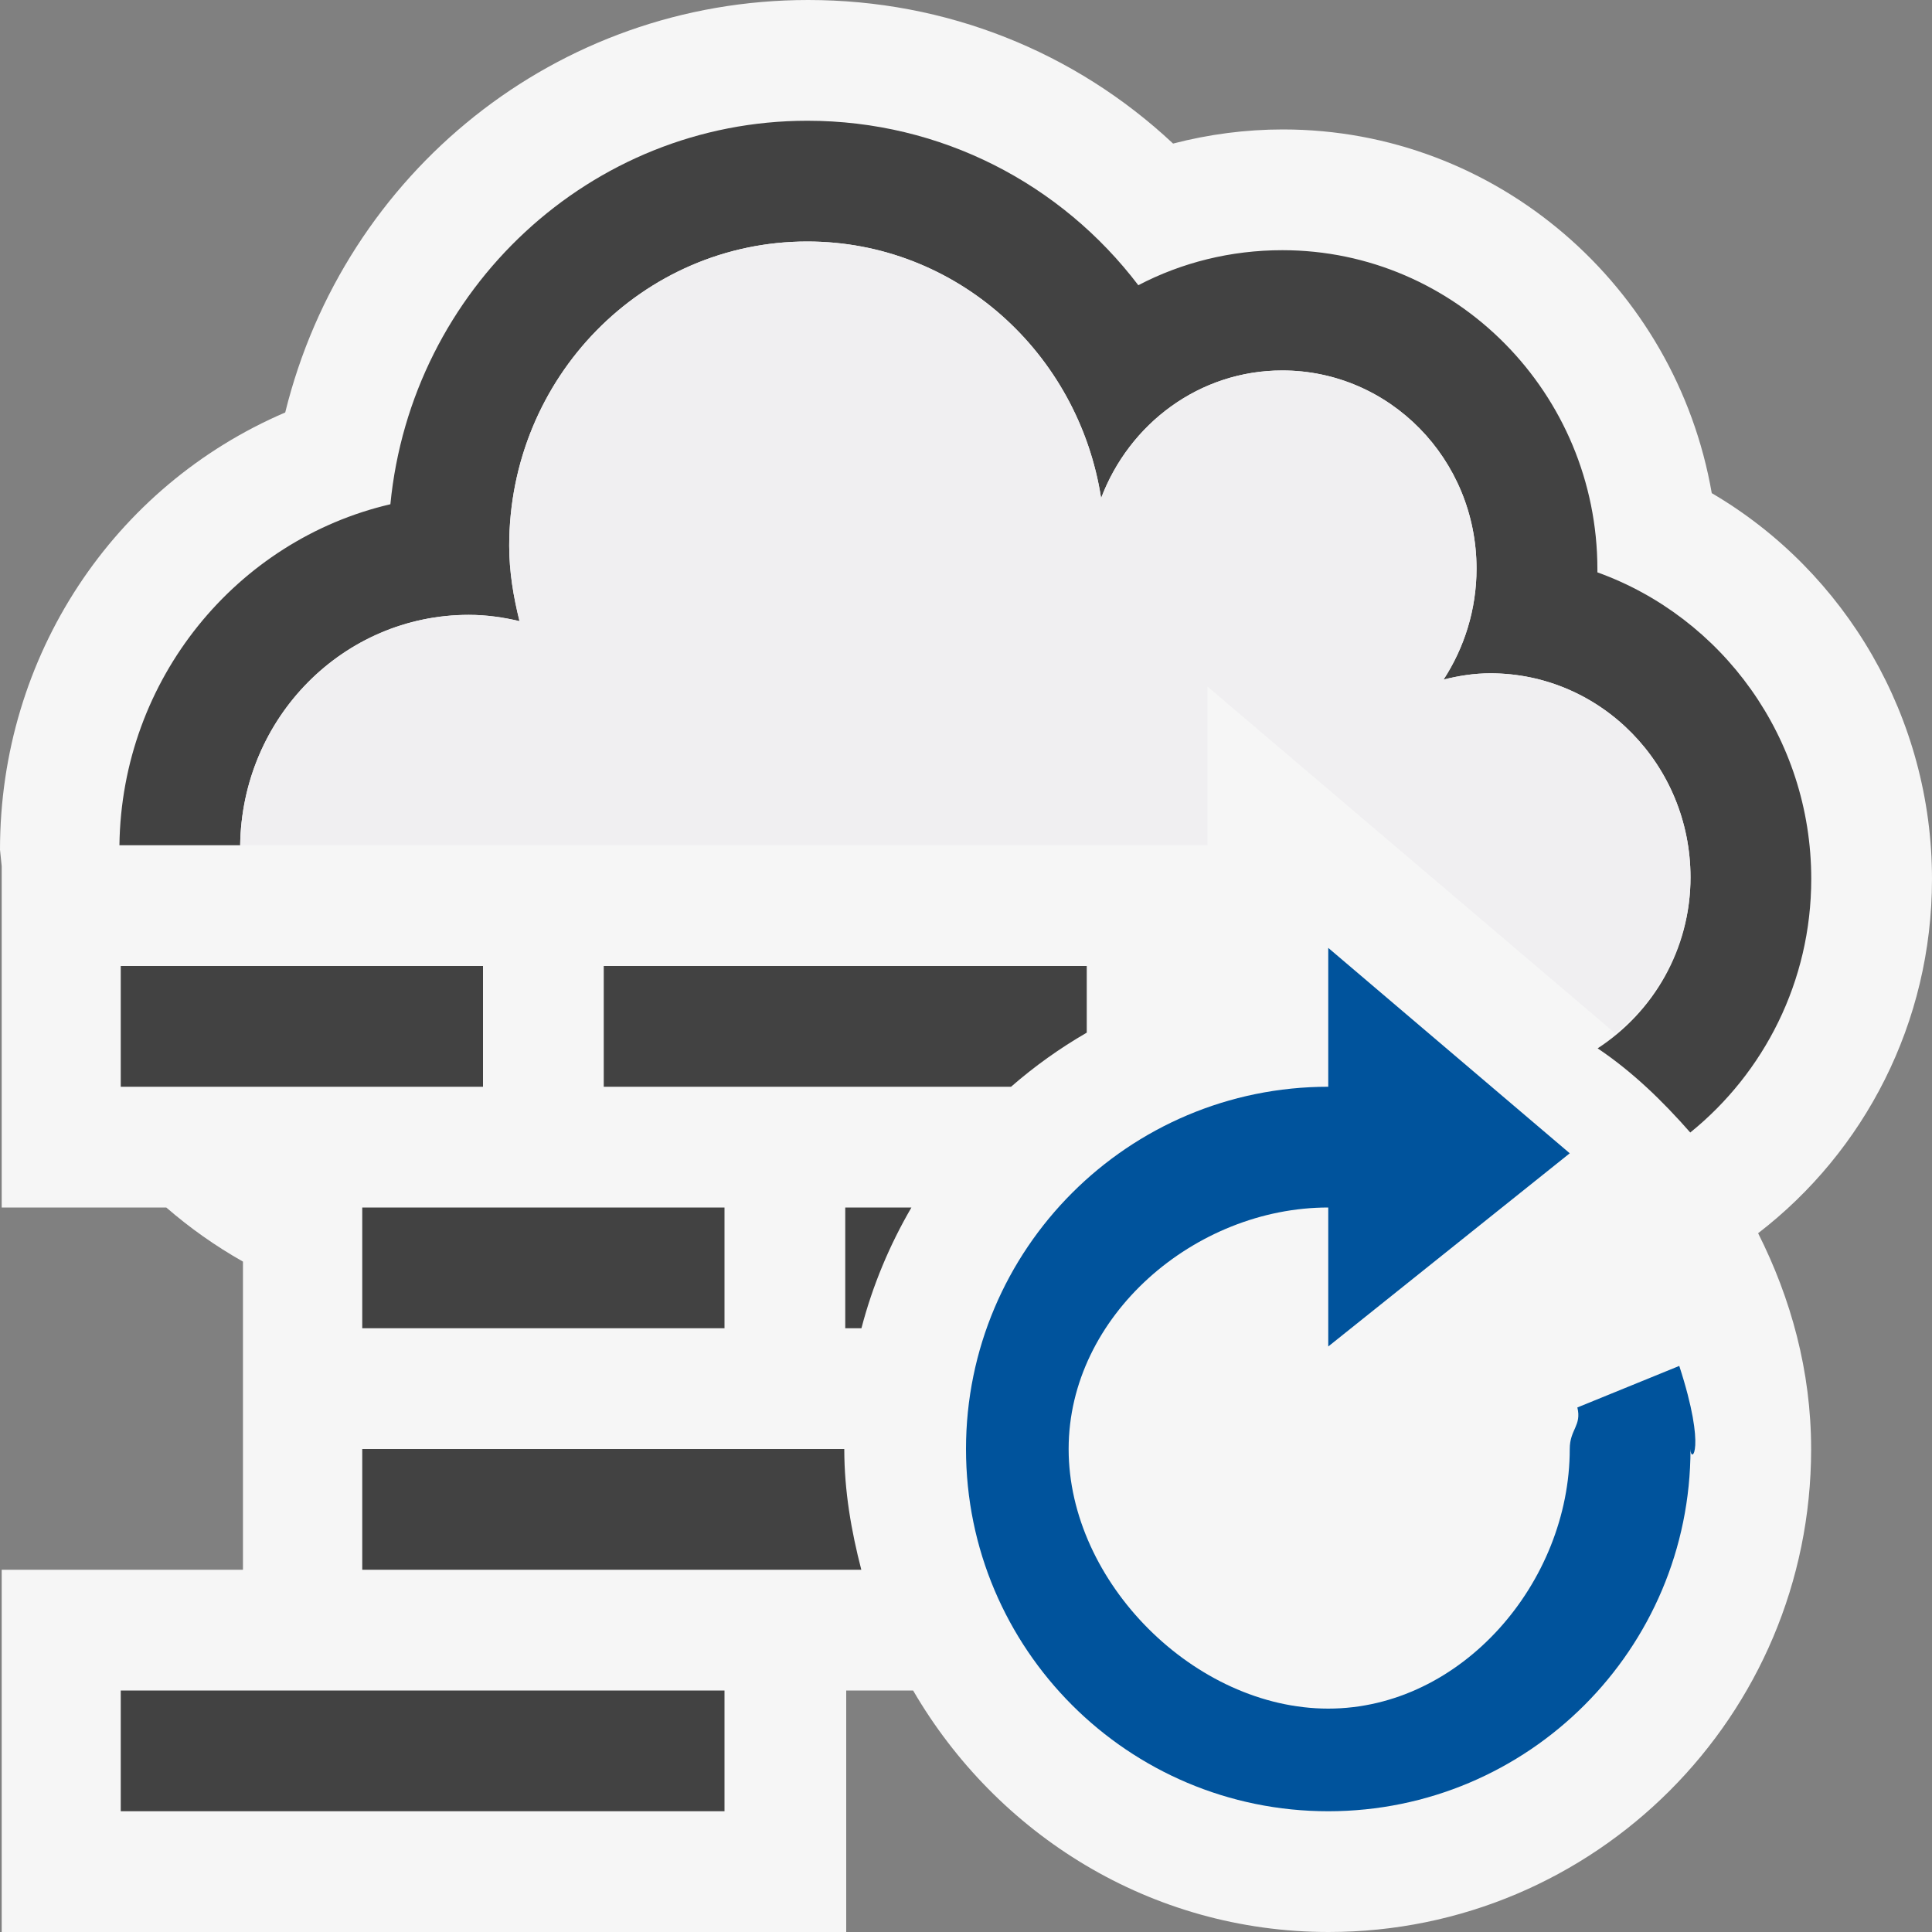 <svg xmlns="http://www.w3.org/2000/svg" width="16" height="16"><rect width="100%" height="100%" fill="#808080" stroke="none"/><style type="text/css">.icon-canvas-transparent{opacity:0;fill:#F6F6F6;} .icon-vs-out{fill:#F6F6F6;} .icon-vs-bg{fill:#424242;} .icon-vs-fg{fill:#F0EFF1;} .icon-vs-action-blue{fill:#00539C;}</style><path class="icon-canvas-transparent" d="M16 16h-16v-16h16v16z" id="canvas"/><path class="icon-vs-out" d="M14.56 10.213c.272.54.439 1.142.439 1.788 0 2.209-1.789 3.999-3.996 3.999-1.475 0-2.749-.81-3.441-2h-.554v2h-6.994v-3h1.998v-2.552c-.228-.129-.439-.278-.635-.448h-1.363v-2.827l-.014-.136c0-1.608.943-3.013 2.362-3.621.49-1.987 2.248-3.416 4.331-3.416 1.141 0 2.207.426 3.022 1.189.296-.077.602-.117.909-.117 1.775 0 3.255 1.303 3.552 3.012 1.113.652 1.824 1.865 1.824 3.195 0 1.192-.561 2.258-1.44 2.934z" id="outline"/><path class="icon-vs-bg" d="M4 9h-3v-1h3v1zm-1 2h3v-1h-3v1zm-2 4h5v-1h-5v1zm8.119-10.875c.233-.616.813-1.057 1.5-1.057.889 0 1.609.734 1.609 1.641 0 .34-.102.656-.273.919.123-.031.252-.052.387-.052.916 0 1.658.758 1.658 1.69 0 .599-.309 1.116-.769 1.416.289.194.538.436.767.697.61-.493 1.002-1.251 1.002-2.1 0-1.17-.74-2.168-1.771-2.539v-.025c0-1.457-1.171-2.643-2.609-2.643-.427 0-.833.102-1.193.29-.637-.838-1.632-1.362-2.741-1.362-1.797 0-3.28 1.395-3.453 3.176-1.273.296-2.226 1.448-2.244 2.824h1c.014-1.057.855-1.908 1.894-1.908.147 0 .285.02.42.052-.051-.202-.086-.408-.086-.625 0-1.392 1.105-2.519 2.469-2.519 1.232 0 2.246.922 2.433 2.125zm-2.127 7.876v-.001h-3.992v1h4.133c-.083-.321-.141-.652-.141-.999zm.556-2.001h-.548v1h.134c.093-.356.233-.689.414-1zm1.452-1.448v-.552h-4v1h3.373c.194-.169.402-.318.627-.448z" id="iconBg"/><path class="icon-vs-fg" d="M10 7h-8.011c.014-1.057.855-1.908 1.893-1.908.146 0 .285.021.42.052-.05-.202-.085-.408-.085-.625 0-1.392 1.105-2.519 2.468-2.519 1.233 0 2.246.922 2.434 2.125.233-.616.813-1.057 1.5-1.057.889 0 1.609.734 1.609 1.641 0 .34-.102.656-.273.919.123-.031.252-.052.387-.052.916 0 1.658.758 1.658 1.69 0 .529-.249.984-.622 1.293l-3.378-2.873v1.314z" id="iconFg"/><path class="icon-vs-action-blue" d="M14 12c0 1.657-1.343 3-3 3-1.656 0-3-1.343-3-3 0-1.656 1.344-3 3-3v-1.15l2 1.701-2 1.6v-1.151c-1.104 0-2.15.896-2.15 2s1.046 2.15 2.15 2.15 2-1.046 2-2.15c0-.162.1-.193.063-.344l.844-.344c.229.704.093.815.093.688z" id="notificationBg"/></svg>